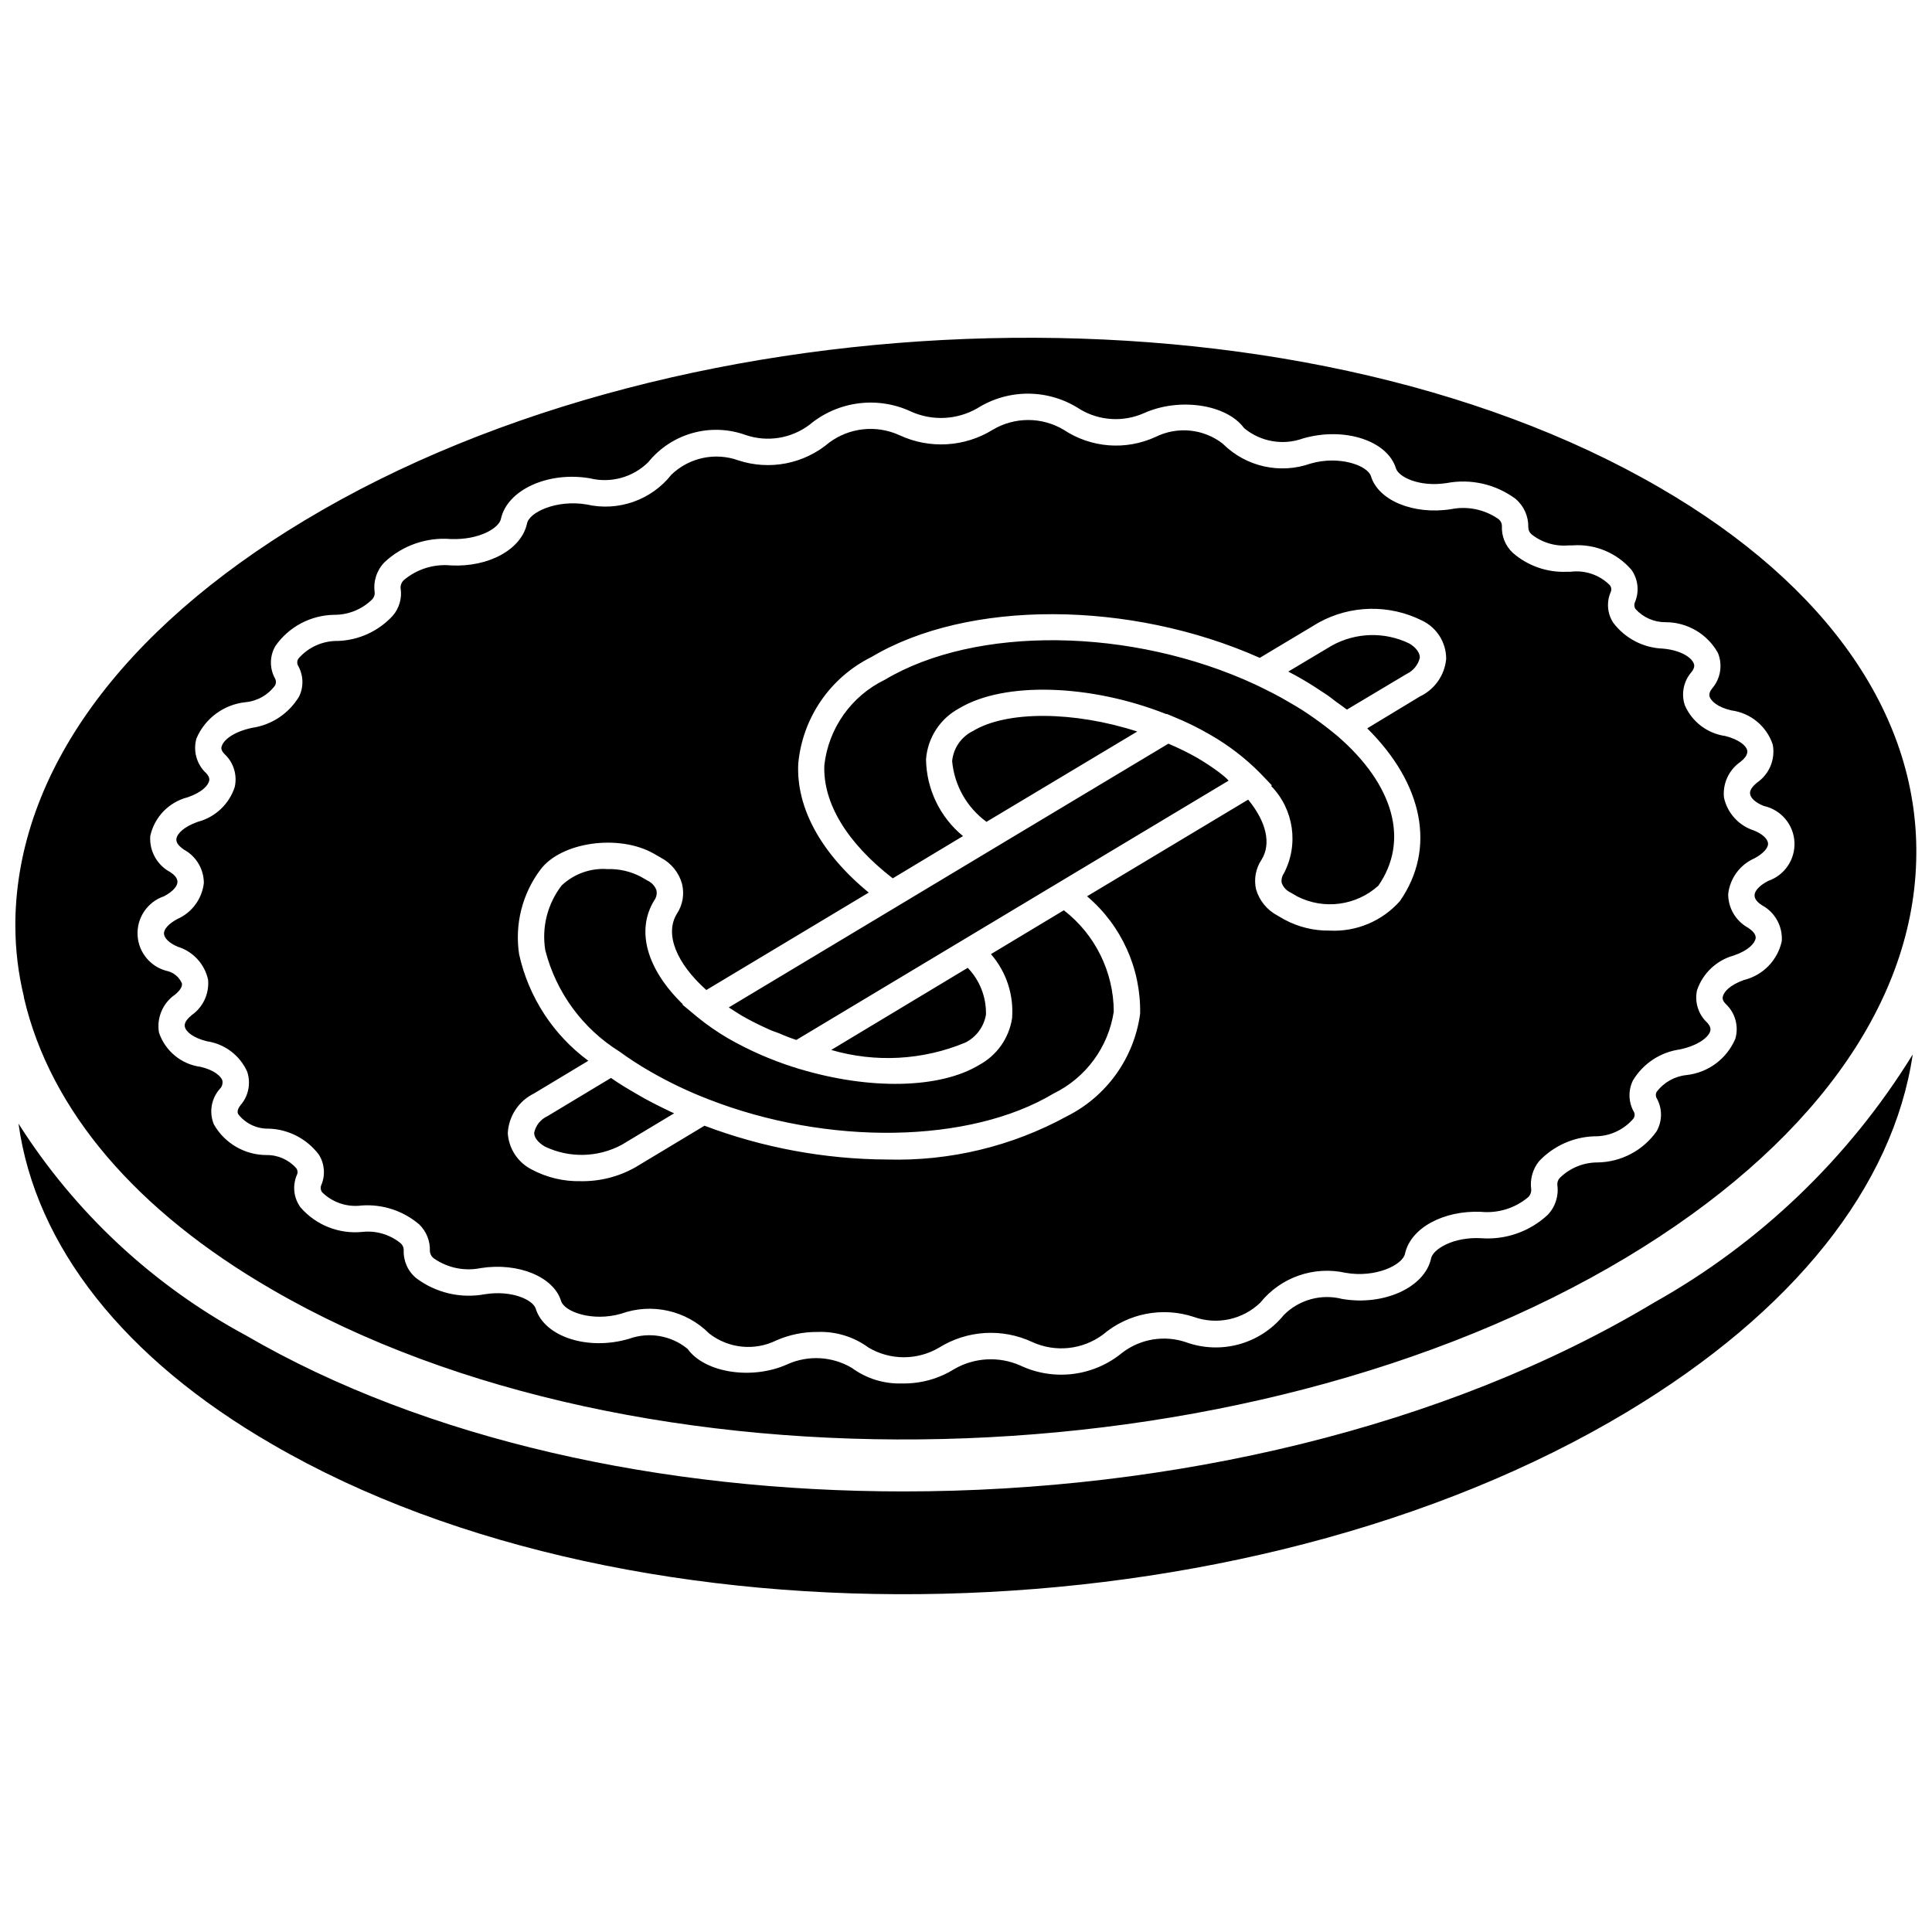 <?xml version="1.0" encoding="UTF-8"?>
<!-- Uploaded to: SVG Repo, www.svgrepo.com, Generator: SVG Repo Mixer Tools -->
<svg width="800px" height="800px" version="1.1" viewBox="144 144 512 512" xmlns="http://www.w3.org/2000/svg">
 <defs>
  <clipPath id="a">
   <path d="m148.09 233h503.81v334h-503.81z"/>
  </clipPath>
 </defs>
 <g clip-path="url(#a)">
  <path d="m517.39 314.49c-6.481-3.109-14.062-2.902-20.363 0.559l-11.613 6.926c1.328 0.703 2.519 1.332 3.707 2.031 2.379 1.398 4.547 2.797 6.719 4.269 0.699 0.488 1.398 1.047 2.027 1.539 1.051 0.77 2.102 1.469 3.078 2.238l15.816-9.445c1.754-0.82 3.039-2.391 3.5-4.269 0.066-1.891-1.961-3.359-2.871-3.848zm-115.53 23.23c-3.102 1.516-5.195 4.535-5.527 7.977 0.578 6.422 3.894 12.285 9.098 16.094l39.953-23.93c-16.652-5.391-34.496-5.598-43.523-0.141zm96.496 1.258c-1.961-1.609-3.918-3.148-6.019-4.617-2.16-1.543-4.402-2.969-6.719-4.269-2.656-1.609-5.598-3.078-8.953-4.688-32.75-15.184-74.035-15.672-98.176-1.258-8.859 4.289-14.906 12.82-16.023 22.602-0.418 10.074 6.019 20.641 18.125 30.016l18.613-11.195c-6.106-5.012-9.691-12.461-9.797-20.359 0.43-5.715 3.758-10.812 8.816-13.508 11.895-7.137 34.707-6.438 54.859 1.539l0.07-0.066 1.539 0.629c0.07 0.07 0.07 0.07 0.141 0.07 3.398 1.367 6.699 2.981 9.863 4.828 4.906 2.801 9.402 6.262 13.367 10.285l3.008 3.148-0.211 0.141c6.043 6.191 7.402 15.578 3.359 23.23-0.492 0.715-0.691 1.59-0.559 2.449 0.414 1.145 1.273 2.078 2.379 2.59l1.82 1.051c7.043 3.551 15.547 2.41 21.41-2.871 8.258-11.895 4.199-26.73-10.914-39.746zm-93.066 73.895c0.109-4.609-1.629-9.07-4.828-12.387l-36.176 21.762c11.727 3.426 24.27 2.734 35.547-1.961 2.902-1.457 4.93-4.211 5.457-7.414zm61.648-64.309c-1.848-1.355-3.766-2.617-5.738-3.777-2.449-1.375-4.973-2.613-7.559-3.707l-42.473 25.469-31 18.613-43.031 25.82c1.117 0.699 2.238 1.469 3.426 2.168 2.34 1.34 4.746 2.555 7.207 3.641 0.84 0.418 1.82 0.699 2.731 1.047 1.484 0.668 3 1.254 4.547 1.75l114.55-68.711c-0.383-0.434-0.805-0.832-1.258-1.191-0.492-0.352-0.91-0.77-1.398-1.121zm-41.008 36.668-19.312 11.617c4.07 4.688 6.086 10.812 5.598 17.004-0.809 5.269-4.047 9.859-8.746 12.383-10.426 6.297-28.969 6.648-47.582 1.051h-0.07l-1.469-0.492h-0.07c-5.984-1.91-11.754-4.441-17.211-7.555-2.977-1.73-5.809-3.695-8.469-5.879l-3.777-3.148 0.141-0.07c-9.52-9.234-12.527-19.523-7.559-27.57 0.551-0.77 0.754-1.73 0.559-2.656-0.41-1.109-1.238-2.012-2.309-2.519l-1.82-1.051c-2.715-1.422-5.75-2.121-8.816-2.027-4.484-0.324-8.902 1.25-12.172 4.336-3.754 4.871-5.324 11.078-4.34 17.145 2.844 11.156 9.887 20.785 19.664 26.871 2.559 1.871 5.223 3.598 7.977 5.176 4.949 2.875 10.121 5.356 15.461 7.418 31.77 12.457 69.414 11.828 91.598-1.469 8.555-4.176 14.516-12.281 15.953-21.691-0.031-10.516-4.91-20.434-13.227-26.871zm-113.29 48.633c-2.309-1.332-4.547-2.66-6.719-4.199l-16.863 10.145c-1.801 0.828-3.102 2.465-3.496 4.41 0 1.258 1.047 2.59 2.867 3.637 6.477 3.098 14.043 2.914 20.363-0.488l13.855-8.328c-0.352-0.141-0.633-0.277-0.91-0.418-3.219-1.539-6.297-3.078-9.098-4.758zm296.34-62.418c2.312-1.258 3.641-2.731 3.57-3.918-0.07-1.191-1.469-2.519-3.707-3.43-4.035-1.273-7.082-4.609-7.977-8.746-0.371-3.664 1.262-7.246 4.266-9.375 0.91-0.699 2.172-1.891 1.891-3.148-0.281-1.262-2.238-2.871-5.809-3.781-4.734-0.668-8.781-3.738-10.707-8.117-1.027-3.039-0.359-6.398 1.75-8.816 1.051-1.328 0.699-2.098 0.562-2.379-0.633-1.539-3.43-3.43-8.117-3.848-5.231-0.188-10.094-2.734-13.227-6.926-1.531-2.414-1.766-5.426-0.629-8.047 0.297-0.629 0.188-1.375-0.281-1.891-2.727-2.699-6.551-3.992-10.355-3.5h-0.91c-5.273 0.246-10.441-1.559-14.414-5.035-1.941-1.828-2.988-4.406-2.867-7.07 0.004-0.789-0.391-1.523-1.051-1.957-3.641-2.488-8.133-3.398-12.457-2.519-9.934 1.539-19.242-2.309-21.199-8.746-0.91-2.871-8.398-5.527-15.957-3.359-8.059 2.867-17.055 0.887-23.16-5.109-0.07-0.07-0.141-0.07-0.141-0.141-5.086-3.961-11.988-4.664-17.773-1.816-7.914 3.656-17.16 2.941-24.418-1.891-5.781-3.434-12.977-3.434-18.754 0-7.461 4.613-16.746 5.164-24.703 1.469-6.117-2.812-13.281-2.062-18.68 1.961-6.664 5.641-15.781 7.414-24.074 4.688-6.137-2.199-12.992-0.734-17.703 3.777-5.348 6.769-14.121 9.848-22.531 7.906-7.977-1.328-15.184 2.102-15.742 5.039-1.469 6.859-10.078 11.617-20.152 11.125-4.5-0.441-8.988 0.945-12.457 3.848-0.594 0.535-0.926 1.301-0.91 2.102 0.445 2.66-0.324 5.383-2.098 7.418-3.746 4.062-8.961 6.453-14.484 6.644-4.019-0.074-7.867 1.645-10.496 4.691-0.375 0.566-0.398 1.293-0.07 1.887 1.414 2.5 1.52 5.527 0.281 8.117-2.691 4.508-7.266 7.566-12.457 8.328-4.969 1.051-7.555 3.219-8.047 4.828-0.141 0.348-0.348 1.051 0.77 2.168 2.359 2.219 3.367 5.519 2.66 8.676-1.477 4.551-5.168 8.031-9.797 9.238-3.777 1.328-5.527 3.219-5.668 4.547-0.141 1.262 1.191 2.242 1.961 2.801 3.269 1.758 5.312 5.172 5.316 8.887-0.484 4.188-3.144 7.805-6.996 9.516-2.379 1.258-3.641 2.731-3.57 3.918 0.07 1.191 1.469 2.519 3.641 3.43 4.066 1.246 7.141 4.59 8.047 8.746 0.336 3.676-1.316 7.254-4.34 9.375-0.84 0.703-2.098 1.891-1.82 3.082 0.281 1.328 2.172 2.938 5.809 3.848 4.715 0.668 8.754 3.707 10.707 8.047 1.035 3.062 0.371 6.445-1.75 8.887-1.051 1.328-0.77 2.098-0.629 2.379 1.938 2.504 4.953 3.934 8.117 3.848 5.254 0.172 10.145 2.719 13.293 6.93 1.492 2.398 1.727 5.371 0.633 7.977-0.289 0.641-0.211 1.391 0.207 1.957 2.773 2.723 6.644 4.016 10.496 3.5 5.551-0.391 11.031 1.418 15.254 5.039 1.895 1.852 2.914 4.418 2.801 7.066 0.059 0.789 0.469 1.508 1.121 1.957 3.609 2.5 8.086 3.41 12.383 2.519 9.938-1.539 19.312 2.309 21.273 8.746 0.91 2.871 8.324 5.531 15.883 3.359 8.148-2.934 17.262-0.887 23.371 5.25 5.086 3.961 11.988 4.668 17.773 1.82 3.461-1.52 7.207-2.281 10.984-2.242 4.816-0.18 9.551 1.277 13.438 4.129 5.777 3.434 12.973 3.434 18.754 0 7.434-4.613 16.695-5.164 24.629-1.469 6.141 2.812 13.328 2.062 18.754-1.961 6.66-5.648 15.777-7.422 24.07-4.688 6.117 2.199 12.953 0.734 17.633-3.777 5.414-6.723 14.176-9.785 22.602-7.906 7.977 1.398 15.113-2.102 15.742-5.039 1.473-6.856 10.219-11.547 20.152-11.125 4.5 0.434 8.988-0.953 12.457-3.848 0.578-0.543 0.887-1.312 0.84-2.102-0.367-2.68 0.395-5.391 2.098-7.484 3.805-4.016 9.031-6.379 14.555-6.578 4.004 0.078 7.832-1.645 10.426-4.688 0.41-0.559 0.438-1.309 0.07-1.891-1.391-2.535-1.469-5.586-0.207-8.188 2.68-4.5 7.262-7.539 12.453-8.258 4.898-1.047 7.559-3.219 8.047-4.828 0.07-0.348 0.281-1.047-0.77-2.238-2.379-2.176-3.418-5.457-2.731-8.605 1.523-4.519 5.195-7.984 9.797-9.238 3.852-1.328 5.527-3.219 5.738-4.547 0.141-1.262-1.188-2.238-2.027-2.801-3.234-1.789-5.246-5.191-5.25-8.887 0.457-4.195 3.125-7.828 6.996-9.516zm-88.656-42.895-13.992 8.469c14.832 14.695 18.332 31.836 8.676 45.762-4.707 5.324-11.586 8.211-18.684 7.836-4.172 0.059-8.293-0.953-11.965-2.938l-1.82-1.051c-2.746-1.449-4.789-3.949-5.668-6.926-0.625-2.727-0.094-5.59 1.469-7.906 2.59-4.199 1.262-10.008-3.566-15.887l-42.684 25.613c9.129 7.738 14.293 19.172 14.062 31.137-1.59 11.691-8.84 21.848-19.383 27.148-14.586 7.981-31.031 11.941-47.648 11.477-16.547-0.078-32.945-3.113-48.422-8.957l-18.266 10.988c-4.43 2.519-9.457 3.801-14.555 3.707-4.508 0.102-8.965-0.957-12.945-3.078-3.688-1.855-6.113-5.535-6.367-9.656 0.238-4.496 2.887-8.512 6.93-10.496l14.414-8.676c-9.32-6.875-15.832-16.895-18.336-28.199-1.211-7.914 0.805-15.984 5.602-22.395 5.457-7.418 20.922-9.586 30.156-4.266l1.82 1.047c2.746 1.434 4.773 3.941 5.598 6.93 0.684 2.738 0.172 5.633-1.398 7.977-3.219 5.316-0.141 13.016 7.836 20.152l43.035-25.82c-12.598-10.355-19.242-22.391-18.684-34.148 1.117-12.148 8.453-22.848 19.383-28.27 25.539-15.254 68.504-15.113 102.93 0.211l15.535-9.305c8.512-4.719 18.805-4.93 27.5-0.562 3.906 1.867 6.383 5.82 6.367 10.148-0.395 4.301-3.027 8.078-6.93 9.934zm-2.938-14.062c-6.481-3.109-14.062-2.898-20.363 0.559l-11.613 6.926c1.328 0.703 2.519 1.332 3.707 2.031 2.379 1.398 4.547 2.797 6.719 4.269 0.699 0.488 1.398 1.047 2.027 1.539 1.051 0.77 2.102 1.469 3.078 2.238l15.816-9.445c1.754-0.82 3.039-2.391 3.5-4.269 0.066-1.891-1.961-3.359-2.871-3.848zm-115.53 23.23c-3.102 1.516-5.195 4.539-5.527 7.977 0.578 6.422 3.894 12.285 9.098 16.094l39.953-23.93c-16.652-5.391-34.496-5.598-43.523-0.141zm96.496 1.258c-1.961-1.609-3.918-3.148-6.019-4.617-2.16-1.543-4.402-2.969-6.719-4.269-2.656-1.609-5.598-3.078-8.953-4.688-32.75-15.184-74.035-15.672-98.176-1.258-8.859 4.289-14.906 12.82-16.023 22.602-0.418 10.074 6.019 20.641 18.125 30.02l18.613-11.199c-6.106-5.012-9.691-12.461-9.797-20.359 0.43-5.715 3.758-10.812 8.816-13.508 11.895-7.137 34.707-6.438 54.859 1.539l0.07-0.066 1.539 0.629c0.07 0.07 0.07 0.07 0.141 0.07 3.398 1.367 6.699 2.981 9.863 4.828 4.906 2.801 9.402 6.262 13.367 10.285l3.008 3.148-0.211 0.141c6.043 6.195 7.402 15.578 3.359 23.23-0.492 0.715-0.691 1.594-0.559 2.449 0.414 1.145 1.273 2.078 2.379 2.59l1.82 1.051c7.043 3.551 15.547 2.41 21.41-2.871 8.258-11.895 4.199-26.73-10.914-39.746zm-93.066 73.895c0.109-4.609-1.629-9.07-4.828-12.387l-36.176 21.762c11.727 3.426 24.27 2.734 35.547-1.957 2.902-1.457 4.93-4.215 5.457-7.418zm61.648-64.309c-1.848-1.355-3.766-2.613-5.738-3.777-2.449-1.375-4.973-2.613-7.559-3.707l-42.473 25.469-31 18.613-43.031 25.82c1.117 0.699 2.238 1.469 3.426 2.168 2.34 1.34 4.746 2.555 7.207 3.641 0.84 0.418 1.82 0.699 2.731 1.051 1.484 0.664 3 1.25 4.547 1.746l114.55-68.711c-0.383-0.434-0.805-0.832-1.258-1.191-0.492-0.352-0.91-0.77-1.398-1.121zm-41.008 36.668-19.312 11.617c4.07 4.688 6.086 10.812 5.598 17.004-0.809 5.269-4.047 9.859-8.746 12.383-10.426 6.297-28.969 6.648-47.582 1.051h-0.07l-1.469-0.488h-0.07c-5.984-1.914-11.754-4.445-17.211-7.559-2.977-1.727-5.809-3.695-8.469-5.879l-3.777-3.148 0.141-0.07c-9.52-9.234-12.527-19.52-7.559-27.57 0.551-0.766 0.754-1.73 0.559-2.656-0.41-1.109-1.238-2.012-2.309-2.519l-1.82-1.051c-2.715-1.422-5.75-2.121-8.816-2.027-4.484-0.324-8.902 1.25-12.172 4.336-3.754 4.871-5.324 11.078-4.34 17.145 2.844 11.156 9.887 20.785 19.664 26.871 2.559 1.871 5.223 3.598 7.977 5.176 4.949 2.875 10.121 5.356 15.461 7.418 31.77 12.457 69.414 11.828 91.598-1.469 8.555-4.176 14.516-12.281 15.953-21.691-0.031-10.516-4.91-20.434-13.227-26.871zm-113.29 48.633c-2.309-1.332-4.547-2.66-6.719-4.199l-16.863 10.145c-1.801 0.828-3.102 2.469-3.496 4.41 0 1.258 1.047 2.59 2.867 3.637 6.477 3.098 14.043 2.914 20.363-0.488l13.855-8.328c-0.352-0.137-0.633-0.277-0.91-0.418-3.219-1.539-6.297-3.078-9.098-4.758zm299.91-66.336c-0.07-1.188-1.469-2.519-3.707-3.43-4.035-1.273-7.082-4.609-7.977-8.746-0.371-3.664 1.262-7.246 4.266-9.375 0.91-0.699 2.172-1.891 1.891-3.148-0.281-1.262-2.238-2.871-5.809-3.781-4.734-0.668-8.781-3.738-10.707-8.117-1.027-3.039-0.359-6.398 1.75-8.816 1.051-1.328 0.699-2.098 0.562-2.379-0.633-1.539-3.43-3.426-8.117-3.848-5.231-0.188-10.094-2.734-13.227-6.926-1.531-2.414-1.766-5.426-0.629-8.047 0.297-0.629 0.188-1.375-0.281-1.891-2.727-2.699-6.551-3.992-10.355-3.5h-0.91c-5.273 0.246-10.441-1.559-14.414-5.035-1.941-1.828-2.988-4.406-2.867-7.07 0.004-0.789-0.391-1.523-1.051-1.957-3.641-2.488-8.133-3.398-12.457-2.519-9.934 1.539-19.242-2.309-21.199-8.746-0.91-2.871-8.398-5.527-15.957-3.359-8.059 2.871-17.055 0.887-23.16-5.109-0.07-0.07-0.141-0.07-0.141-0.141-5.086-3.957-11.988-4.664-17.773-1.816-7.914 3.656-17.16 2.941-24.418-1.891-5.781-3.434-12.977-3.434-18.754 0-7.461 4.613-16.746 5.168-24.703 1.469-6.117-2.812-13.281-2.062-18.68 1.961-6.664 5.641-15.781 7.418-24.074 4.688-6.137-2.199-12.992-0.734-17.703 3.777-5.348 6.769-14.121 9.848-22.531 7.906-7.977-1.328-15.184 2.102-15.742 5.039-1.469 6.859-10.078 11.617-20.152 11.125-4.5-0.441-8.988 0.945-12.457 3.852-0.594 0.531-0.926 1.301-0.91 2.098 0.445 2.66-0.324 5.383-2.098 7.418-3.746 4.062-8.961 6.457-14.484 6.648-4.019-0.078-7.867 1.641-10.496 4.688-0.375 0.566-0.398 1.293-0.07 1.887 1.414 2.5 1.52 5.531 0.281 8.117-2.691 4.508-7.266 7.566-12.457 8.328-4.969 1.051-7.555 3.219-8.047 4.828-0.141 0.352-0.348 1.051 0.77 2.168 2.359 2.219 3.367 5.519 2.66 8.68-1.477 4.547-5.168 8.027-9.797 9.234-3.777 1.328-5.527 3.219-5.668 4.547-0.141 1.262 1.191 2.242 1.961 2.801 3.269 1.758 5.312 5.172 5.316 8.887-0.484 4.188-3.144 7.805-6.996 9.516-2.379 1.262-3.641 2.731-3.57 3.918 0.07 1.191 1.469 2.519 3.641 3.43 4.066 1.246 7.141 4.59 8.047 8.746 0.336 3.68-1.316 7.254-4.34 9.379-0.84 0.699-2.098 1.887-1.82 3.078 0.281 1.328 2.172 2.938 5.809 3.848 4.715 0.668 8.754 3.707 10.707 8.047 1.035 3.062 0.371 6.445-1.75 8.887-1.051 1.328-0.77 2.098-0.629 2.379 1.938 2.504 4.953 3.934 8.117 3.848 5.254 0.172 10.145 2.723 13.293 6.93 1.492 2.398 1.727 5.371 0.633 7.977-0.289 0.641-0.211 1.391 0.207 1.957 2.773 2.723 6.644 4.016 10.496 3.5 5.551-0.391 11.031 1.418 15.254 5.039 1.895 1.852 2.914 4.418 2.801 7.066 0.059 0.789 0.469 1.508 1.121 1.961 3.609 2.496 8.086 3.406 12.383 2.516 9.938-1.539 19.312 2.312 21.273 8.75 0.91 2.867 8.324 5.527 15.883 3.356 8.148-2.934 17.262-0.887 23.371 5.25 5.086 3.961 11.988 4.668 17.773 1.82 3.461-1.52 7.207-2.281 10.984-2.242 4.816-0.18 9.551 1.277 13.438 4.129 5.777 3.434 12.973 3.434 18.754 0 7.434-4.613 16.695-5.164 24.629-1.469 6.141 2.816 13.328 2.062 18.754-1.957 6.66-5.648 15.777-7.426 24.07-4.691 6.117 2.203 12.953 0.738 17.633-3.777 5.414-6.723 14.176-9.785 22.602-7.906 7.977 1.398 15.113-2.102 15.742-5.039 1.473-6.856 10.219-11.547 20.152-11.125 4.5 0.434 8.988-0.949 12.457-3.848 0.578-0.539 0.887-1.309 0.84-2.102-0.367-2.676 0.395-5.387 2.098-7.484 3.805-4.016 9.031-6.379 14.555-6.578 4.004 0.078 7.832-1.641 10.426-4.688 0.41-0.559 0.438-1.305 0.07-1.891-1.391-2.535-1.469-5.586-0.207-8.188 2.68-4.5 7.262-7.539 12.453-8.258 4.898-1.047 7.559-3.219 8.047-4.828 0.07-0.348 0.281-1.047-0.77-2.238-2.379-2.176-3.418-5.457-2.731-8.605 1.523-4.519 5.195-7.984 9.797-9.238 3.852-1.328 5.527-3.219 5.738-4.547 0.141-1.262-1.188-2.238-2.027-2.801-3.234-1.789-5.246-5.191-5.25-8.887 0.457-4.195 3.125-7.828 7-9.516 2.309-1.258 3.637-2.731 3.566-3.918zm-92.227-38.977-13.992 8.469c14.832 14.695 18.332 31.836 8.676 45.762-4.707 5.324-11.586 8.211-18.684 7.836-4.172 0.059-8.293-0.953-11.965-2.938l-1.82-1.051c-2.746-1.449-4.789-3.945-5.668-6.926-0.625-2.727-0.094-5.59 1.469-7.906 2.59-4.199 1.262-10.008-3.566-15.887l-42.684 25.613c9.129 7.738 14.293 19.172 14.062 31.137-1.59 11.691-8.84 21.848-19.383 27.148-14.586 7.981-31.031 11.941-47.648 11.477-16.547-0.078-32.945-3.113-48.422-8.957l-18.266 10.988c-4.43 2.519-9.457 3.801-14.555 3.707-4.508 0.105-8.965-0.957-12.945-3.078-3.688-1.855-6.113-5.535-6.367-9.656 0.238-4.496 2.887-8.512 6.93-10.496l14.414-8.676c-9.32-6.875-15.832-16.895-18.336-28.199-1.211-7.914 0.805-15.984 5.602-22.395 5.457-7.414 20.922-9.586 30.156-4.266l1.82 1.047c2.746 1.434 4.773 3.945 5.598 6.93 0.684 2.738 0.172 5.637-1.398 7.977-3.219 5.316-0.141 13.016 7.836 20.152l43.035-25.82c-12.598-10.355-19.242-22.391-18.684-34.148 1.117-12.148 8.453-22.848 19.383-28.27 25.539-15.254 68.504-15.113 102.93 0.211l15.535-9.305c8.512-4.719 18.805-4.93 27.5-0.562 3.906 1.867 6.383 5.82 6.367 10.148-0.395 4.301-3.027 8.078-6.93 9.934zm63.469-55.348c-96.566-56.117-257.57-52.27-358.89 8.605-48.914 29.32-76.203 67.035-76.832 106.15v1.328c0.004 6.316 0.754 12.613 2.238 18.754 0 0.141 0.07 0.348 0.07 0.488 6.93 29.668 29.668 56.398 65.777 77.25 96.562 56.121 257.57 52.273 358.96-8.605 48.285-29.039 75.574-66.266 76.691-104.89 1.191-37.785-22.949-72.984-68.012-99.082zm27.148 110.7c3.469 1.863 5.519 5.586 5.25 9.516-1.098 5.059-4.981 9.051-10.008 10.285-3.777 1.332-5.316 3.148-5.598 4.34-0.07 0.277-0.281 0.98 0.77 2.027 2.519 2.356 3.496 5.93 2.519 9.238-2.254 5.277-7.172 8.941-12.875 9.586-3.168 0.309-6.062 1.934-7.977 4.477-0.297 0.555-0.27 1.223 0.07 1.75 1.48 2.711 1.457 5.992-0.07 8.68-3.582 5.086-9.383 8.156-15.605 8.254-3.738-0.012-7.332 1.445-10.008 4.059-0.5 0.496-0.754 1.188-0.699 1.891 0.418 2.914-0.539 5.859-2.586 7.977-4.75 4.402-11.109 6.629-17.566 6.156-7.484-0.418-12.805 2.941-13.293 5.32-1.68 7.766-12.598 12.664-23.582 10.773-5.547-1.422-11.434 0.203-15.465 4.269-6.223 7.66-16.605 10.551-25.891 7.207-5.723-1.949-12.043-0.926-16.863 2.731-7.594 6.309-18.152 7.644-27.078 3.43-5.625-2.481-12.09-2.144-17.426 0.906-4.144 2.606-8.961 3.941-13.852 3.852-4.793 0.168-9.504-1.285-13.367-4.129-5.176-3.059-11.512-3.422-17.004-0.98-9.375 4.269-21.973 2.309-26.52-4.059-4.348-3.559-10.25-4.57-15.535-2.66-10.914 3.219-22.391-0.559-24.699-7.977-0.699-2.309-6.227-4.969-13.434-3.848-6.418 1.211-13.047-0.34-18.266-4.269-2.234-1.852-3.453-4.656-3.289-7.555-0.035-0.688-0.367-1.328-0.906-1.75-2.82-2.262-6.414-3.316-10.008-2.938-6.215 0.645-12.355-1.785-16.445-6.508-1.805-2.477-2.176-5.719-0.977-8.539 0.305-0.582 0.25-1.289-0.141-1.82-1.996-2.266-4.887-3.547-7.906-3.496-5.762-0.016-11.074-3.113-13.926-8.117-1.32-3.164-0.723-6.801 1.539-9.379 0.617-0.594 0.883-1.469 0.699-2.309-0.418-1.117-2.168-2.727-5.738-3.566-5.121-0.668-9.414-4.199-11.055-9.098-0.648-3.867 0.984-7.758 4.199-10.004 1.398-1.121 2.027-2.172 1.887-3.012-0.664-1.566-2.004-2.746-3.637-3.219-4.535-0.984-7.856-4.875-8.117-9.508-0.262-4.637 2.602-8.875 6.996-10.363 2.66-1.398 3.57-2.871 3.57-3.777 0.07-1.191-1.191-2.172-1.961-2.66-3.465-1.867-5.519-5.59-5.246-9.516 1.09-5.039 4.938-9.023 9.934-10.289 3.852-1.328 5.391-3.148 5.668-4.336 0.07-0.281 0.211-0.98-0.77-2.031-2.539-2.34-3.539-5.914-2.586-9.234 2.266-5.301 7.215-8.965 12.941-9.586 3.16-0.281 6.043-1.914 7.91-4.481 0.277-0.547 0.277-1.199 0-1.75-1.52-2.699-1.492-6 0.07-8.676 3.566-5.102 9.375-8.176 15.602-8.258 3.738 0.016 7.336-1.441 10.008-4.059 0.5-0.496 0.754-1.184 0.699-1.887-0.418-2.918 0.539-5.863 2.59-7.977 4.723-4.441 11.102-6.68 17.562-6.16 7.625 0.281 12.805-2.938 13.293-5.316 1.68-7.766 12.598-12.664 23.582-10.777 5.547 1.363 11.402-0.25 15.465-4.266 6.191-7.66 16.559-10.555 25.82-7.207 5.746 1.953 12.09 0.934 16.934-2.731 7.566-6.305 18.105-7.644 27.008-3.43 5.625 2.481 12.09 2.144 17.426-0.91 8.359-5.281 19.039-5.172 27.289 0.281 5.152 3.055 11.465 3.418 16.934 0.98 9.375-4.199 21.832-2.309 26.449 3.918l0.141 0.141c4.348 3.559 10.25 4.566 15.535 2.656 10.914-3.148 22.391 0.562 24.629 7.977 0.77 2.312 6.297 4.969 13.438 3.852 6.406-1.215 13.027 0.305 18.262 4.195 2.203 1.883 3.438 4.66 3.359 7.559 0.012 0.699 0.316 1.359 0.84 1.82 2.809 2.223 6.367 3.277 9.938 2.938h0.977c5.941-0.426 11.727 1.988 15.605 6.508 1.754 2.5 2.098 5.727 0.91 8.535-0.27 0.59-0.219 1.277 0.141 1.82 2.035 2.25 4.938 3.523 7.977 3.5 5.746-0.004 11.047 3.102 13.855 8.117 1.305 3.152 0.738 6.773-1.473 9.375-1.047 1.262-0.77 2.031-0.699 2.309 0.422 1.121 2.102 2.731 5.738 3.57 5.106 0.668 9.379 4.203 10.984 9.098 0.711 3.856-0.902 7.769-4.125 10.004-1.402 1.121-2.031 2.168-1.891 3.008 0.141 1.191 1.539 2.379 3.637 3.219 4.535 0.988 7.856 4.879 8.117 9.512 0.262 4.633-2.602 8.875-6.996 10.363-2.66 1.398-3.57 2.867-3.57 3.777-0.066 1.188 1.191 2.168 1.961 2.66zm-93.555-69.414c-6.481-3.109-14.062-2.898-20.363 0.559l-11.613 6.93c1.328 0.699 2.519 1.328 3.707 2.027 2.379 1.398 4.547 2.801 6.719 4.269 0.699 0.488 1.398 1.047 2.027 1.539 1.051 0.77 2.102 1.469 3.078 2.238l15.816-9.445c1.754-0.82 3.039-2.391 3.5-4.269 0.066-1.891-1.961-3.359-2.871-3.848zm-115.53 23.23c-3.102 1.516-5.195 4.539-5.527 7.977 0.578 6.422 3.894 12.285 9.098 16.094l39.953-23.93c-16.652-5.391-34.496-5.598-43.523-0.141zm96.496 1.258c-1.961-1.609-3.918-3.148-6.019-4.617-2.16-1.543-4.402-2.969-6.719-4.269-2.656-1.609-5.598-3.078-8.953-4.688-32.75-15.184-74.035-15.672-98.176-1.258-8.859 4.293-14.906 12.82-16.023 22.602-0.418 10.074 6.019 20.641 18.125 30.02l18.613-11.199c-6.106-5.012-9.691-12.461-9.797-20.359 0.43-5.715 3.758-10.812 8.816-13.508 11.895-7.137 34.707-6.438 54.859 1.543l0.07-0.07 1.539 0.629c0.07 0.07 0.07 0.07 0.141 0.07 3.398 1.367 6.699 2.981 9.863 4.828 4.906 2.805 9.402 6.262 13.367 10.285l3.008 3.148-0.211 0.141c6.043 6.195 7.402 15.578 3.359 23.23-0.492 0.715-0.691 1.594-0.559 2.449 0.414 1.145 1.273 2.078 2.379 2.59l1.82 1.051c7.043 3.551 15.547 2.41 21.41-2.871 8.258-11.895 4.199-26.73-10.914-39.746zm-93.066 73.895c0.109-4.609-1.629-9.07-4.828-12.387l-36.176 21.762c11.727 3.426 24.27 2.734 35.547-1.957 2.902-1.457 4.93-4.215 5.457-7.418zm61.648-64.305c-1.848-1.359-3.766-2.617-5.738-3.781-2.449-1.375-4.973-2.613-7.559-3.707l-42.473 25.469-31 18.613-43.031 25.82c1.117 0.699 2.238 1.469 3.426 2.168 2.34 1.34 4.746 2.555 7.207 3.641 0.84 0.418 1.82 0.699 2.731 1.051 1.484 0.664 3 1.25 4.547 1.75l114.55-68.715c-0.383-0.434-0.805-0.832-1.258-1.191-0.492-0.352-0.91-0.77-1.398-1.121zm-41.008 36.664-19.312 11.617c4.07 4.688 6.086 10.812 5.598 17.004-0.809 5.273-4.047 9.859-8.746 12.383-10.426 6.301-28.969 6.648-47.582 1.051h-0.07l-1.469-0.488h-0.07c-5.984-1.914-11.754-4.445-17.211-7.559-2.977-1.727-5.809-3.695-8.469-5.879l-3.777-3.148 0.141-0.07c-9.52-9.234-12.527-19.52-7.559-27.566 0.551-0.77 0.754-1.734 0.559-2.66-0.41-1.109-1.238-2.012-2.309-2.519l-1.82-1.051c-2.715-1.422-5.75-2.121-8.816-2.027-4.484-0.324-8.902 1.25-12.172 4.34-3.754 4.867-5.324 11.074-4.34 17.141 2.844 11.16 9.887 20.785 19.664 26.871 2.559 1.871 5.223 3.602 7.977 5.18 4.949 2.871 10.121 5.352 15.461 7.414 31.77 12.457 69.414 11.828 91.598-1.469 8.555-4.176 14.516-12.281 15.953-21.691-0.031-10.516-4.91-20.434-13.227-26.871zm-113.29 48.633c-2.309-1.328-4.547-2.66-6.719-4.199l-16.863 10.148c-1.801 0.828-3.102 2.465-3.496 4.406 0 1.258 1.047 2.59 2.867 3.641 6.477 3.094 14.043 2.91 20.363-0.492l13.855-8.328c-0.352-0.137-0.633-0.277-0.91-0.418-3.219-1.539-6.297-3.078-9.098-4.758zm296.34-62.418c2.312-1.258 3.641-2.727 3.57-3.918-0.07-1.188-1.469-2.519-3.707-3.43-4.035-1.273-7.082-4.609-7.977-8.746-0.371-3.664 1.262-7.246 4.266-9.375 0.91-0.699 2.172-1.891 1.891-3.148-0.281-1.262-2.238-2.871-5.809-3.781-4.734-0.668-8.781-3.738-10.707-8.113-1.027-3.043-0.359-6.402 1.75-8.82 1.051-1.328 0.699-2.098 0.562-2.379-0.633-1.539-3.43-3.426-8.117-3.848-5.231-0.188-10.094-2.734-13.227-6.926-1.531-2.414-1.766-5.426-0.629-8.047 0.297-0.629 0.188-1.375-0.281-1.891-2.727-2.699-6.551-3.992-10.355-3.5h-0.91c-5.273 0.246-10.441-1.559-14.414-5.035-1.941-1.828-2.988-4.406-2.867-7.07 0.004-0.785-0.391-1.523-1.051-1.957-3.641-2.488-8.133-3.398-12.457-2.519-9.934 1.539-19.242-2.309-21.199-8.746-0.91-2.871-8.398-5.527-15.957-3.359-8.059 2.871-17.055 0.887-23.16-5.109-0.07-0.07-0.141-0.07-0.141-0.137-5.086-3.961-11.988-4.668-17.773-1.82-7.914 3.656-17.16 2.941-24.418-1.891-5.781-3.434-12.977-3.434-18.754 0-7.461 4.613-16.746 5.168-24.703 1.469-6.117-2.812-13.281-2.062-18.68 1.961-6.664 5.641-15.781 7.418-24.074 4.688-6.137-2.199-12.992-0.734-17.703 3.777-5.348 6.769-14.121 9.852-22.531 7.906-7.977-1.328-15.184 2.102-15.742 5.039-1.469 6.859-10.078 11.617-20.152 11.125-4.5-0.441-8.988 0.945-12.457 3.852-0.594 0.531-0.926 1.301-0.91 2.098 0.445 2.66-0.324 5.383-2.098 7.418-3.746 4.062-8.961 6.457-14.484 6.648-4.019-0.078-7.867 1.641-10.496 4.688-0.375 0.566-0.398 1.293-0.07 1.887 1.414 2.5 1.52 5.531 0.281 8.117-2.691 4.508-7.266 7.566-12.457 8.328-4.969 1.051-7.555 3.219-8.047 4.828-0.141 0.352-0.348 1.051 0.77 2.168 2.359 2.219 3.367 5.519 2.66 8.68-1.477 4.547-5.168 8.027-9.797 9.234-3.777 1.332-5.527 3.219-5.668 4.551-0.141 1.258 1.191 2.238 1.961 2.797 3.269 1.758 5.312 5.172 5.316 8.887-0.484 4.188-3.144 7.809-6.996 9.516-2.379 1.262-3.641 2.731-3.57 3.918 0.07 1.191 1.469 2.519 3.641 3.43 4.066 1.246 7.141 4.59 8.047 8.746 0.336 3.68-1.316 7.254-4.34 9.379-0.84 0.699-2.098 1.887-1.82 3.078 0.281 1.328 2.172 2.938 5.809 3.848 4.715 0.672 8.754 3.707 10.707 8.047 1.035 3.062 0.371 6.445-1.75 8.887-1.051 1.328-0.77 2.098-0.629 2.379 1.938 2.504 4.953 3.934 8.117 3.848 5.254 0.172 10.145 2.723 13.293 6.93 1.492 2.398 1.727 5.371 0.633 7.977-0.289 0.641-0.211 1.391 0.207 1.957 2.773 2.723 6.644 4.016 10.496 3.5 5.551-0.391 11.031 1.422 15.254 5.039 1.895 1.852 2.914 4.422 2.801 7.066 0.059 0.789 0.469 1.508 1.121 1.961 3.609 2.496 8.086 3.406 12.383 2.519 9.938-1.543 19.312 2.309 21.273 8.746 0.91 2.867 8.324 5.527 15.883 3.359 8.148-2.938 17.262-0.891 23.371 5.246 5.086 3.961 11.988 4.668 17.773 1.82 3.461-1.52 7.207-2.281 10.984-2.238 4.816-0.18 9.551 1.273 13.438 4.125 5.777 3.438 12.973 3.438 18.754 0 7.434-4.613 16.695-5.164 24.629-1.469 6.141 2.816 13.328 2.062 18.754-1.957 6.66-5.648 15.777-7.426 24.07-4.691 6.117 2.203 12.953 0.738 17.633-3.777 5.414-6.719 14.176-9.785 22.602-7.906 7.977 1.398 15.113-2.098 15.742-5.039 1.473-6.856 10.219-11.543 20.152-11.125 4.5 0.438 8.988-0.949 12.457-3.848 0.578-0.539 0.887-1.309 0.84-2.102-0.367-2.676 0.395-5.387 2.098-7.484 3.805-4.016 9.031-6.379 14.555-6.578 4.004 0.078 7.832-1.641 10.426-4.688 0.41-0.559 0.438-1.305 0.07-1.891-1.391-2.531-1.469-5.586-0.207-8.188 2.68-4.5 7.262-7.539 12.453-8.258 4.898-1.047 7.559-3.219 8.047-4.828 0.07-0.348 0.281-1.047-0.77-2.238-2.379-2.176-3.418-5.457-2.731-8.605 1.523-4.519 5.195-7.984 9.797-9.238 3.852-1.328 5.527-3.219 5.738-4.547 0.141-1.262-1.188-2.238-2.027-2.801-3.234-1.785-5.246-5.188-5.25-8.887 0.457-4.195 3.125-7.828 6.996-9.516zm-88.656-42.895-13.992 8.469c14.832 14.695 18.332 31.84 8.676 45.762-4.707 5.324-11.586 8.211-18.684 7.84-4.172 0.055-8.293-0.957-11.965-2.941l-1.82-1.051c-2.746-1.449-4.789-3.945-5.668-6.926-0.625-2.727-0.094-5.59 1.469-7.906 2.59-4.199 1.262-10.008-3.566-15.883l-42.684 25.609c9.129 7.738 14.293 19.172 14.062 31.137-1.59 11.691-8.84 21.852-19.383 27.152-14.586 7.977-31.031 11.938-47.648 11.473-16.547-0.078-32.945-3.113-48.422-8.957l-18.266 10.988c-4.43 2.523-9.457 3.805-14.555 3.707-4.508 0.105-8.965-0.957-12.945-3.078-3.688-1.855-6.113-5.535-6.367-9.656 0.238-4.496 2.887-8.512 6.93-10.496l14.414-8.676c-9.32-6.875-15.832-16.895-18.336-28.199-1.211-7.914 0.805-15.984 5.602-22.395 5.457-7.414 20.922-9.586 30.156-4.266l1.82 1.047c2.746 1.434 4.773 3.945 5.598 6.93 0.684 2.738 0.172 5.637-1.398 7.977-3.219 5.316-0.141 13.016 7.836 20.152l43.035-25.82c-12.598-10.355-19.242-22.391-18.684-34.148 1.117-12.148 8.453-22.848 19.383-28.266 25.539-15.258 68.504-15.117 102.93 0.207l15.535-9.305c8.512-4.719 18.805-4.93 27.5-0.562 3.906 1.867 6.383 5.82 6.367 10.148-0.395 4.301-3.027 8.078-6.93 9.934zm62 160.66c-55.352 33.238-127.91 50.031-198.94 50.031-63.953 0-126.58-13.645-174.23-41.355-24.559-13.23-45.305-32.555-60.246-56.117 4.477 32.398 27.918 62.277 67.316 85.02 96.492 56.117 257.57 52.27 358.96-8.609 44.156-26.52 70.535-59.758 75.715-94.742-16.891 27.402-40.492 50.043-68.578 65.773z"/>
 </g>
</svg>